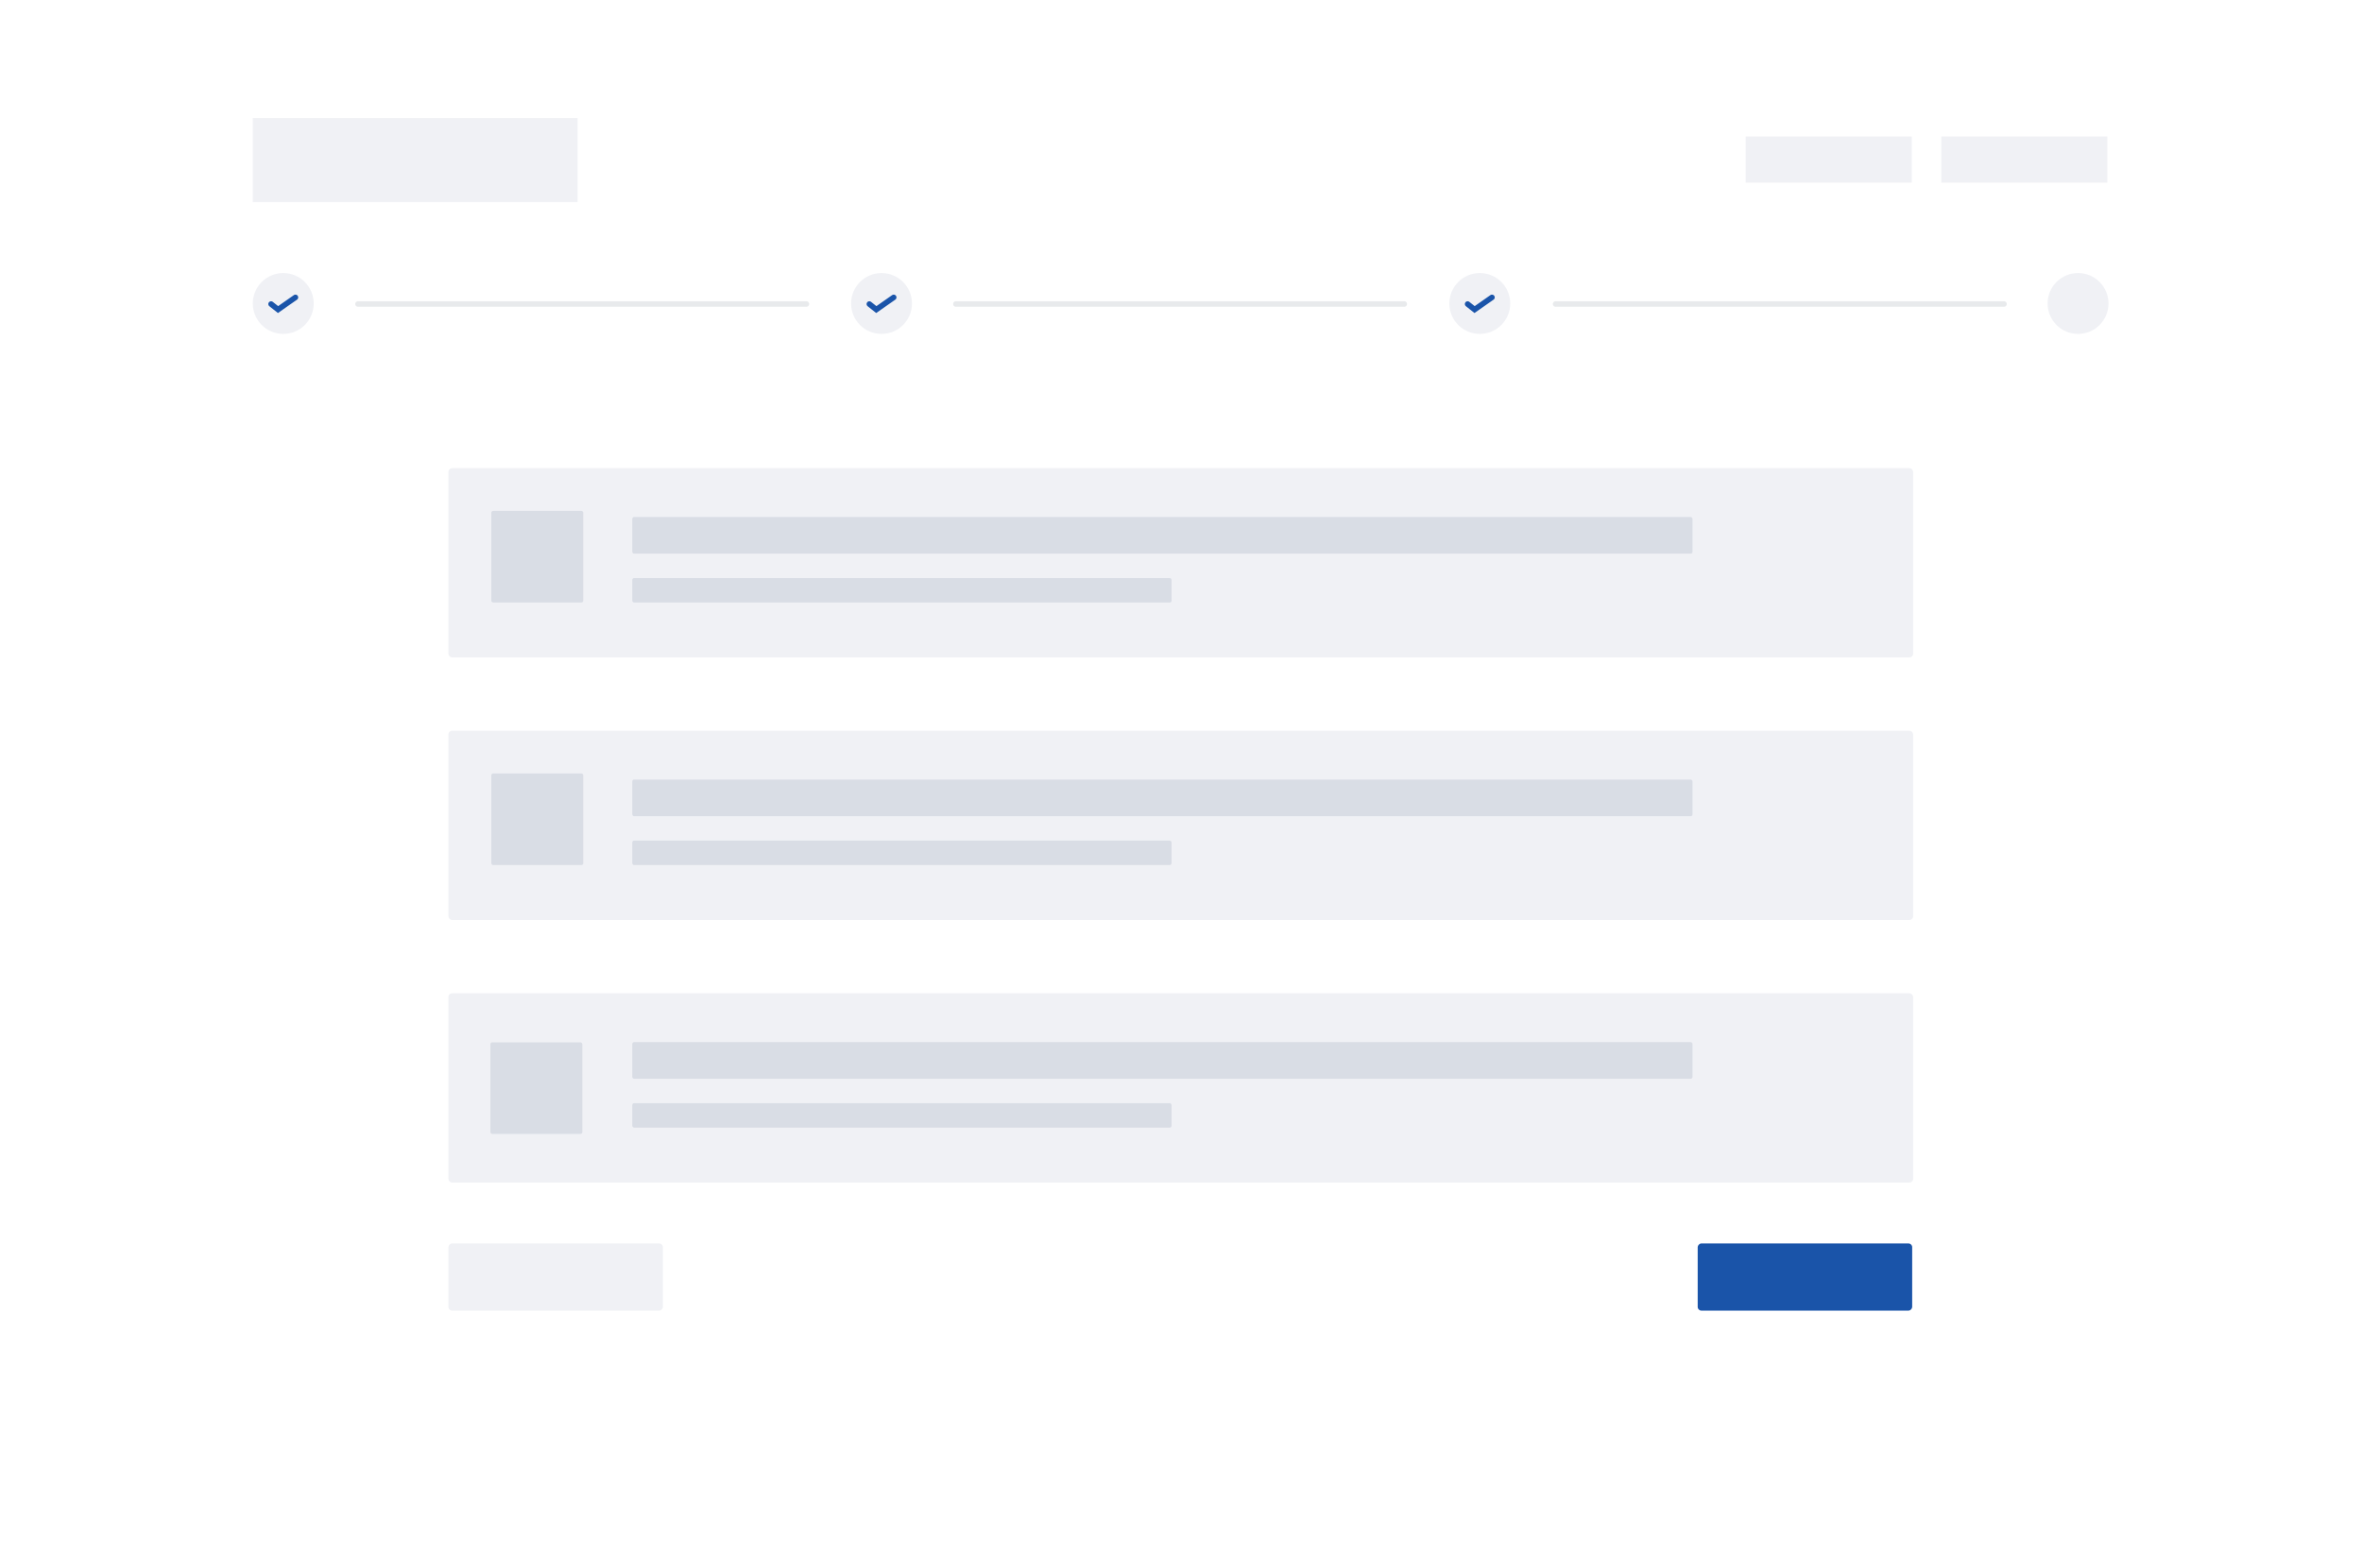 <svg fill="none" height="850" viewBox="0 0 1280 850" width="1280" xmlns="http://www.w3.org/2000/svg"><path d="m0 0h1280v850h-1280z" fill="#fff"/><path d="m1052 74h90v25h-90z" fill="#f0f1f5"/><path d="m946 74h90v25h-90z" fill="#f0f1f5"/><path d="m137 64h176v45.536h-176z" fill="#f0f1f5"/><rect fill="#1a54a9" height="36.407" rx="2" transform="matrix(1 0 0 -1 920 710.406)" width="116.24"/><g fill="#f0f1f5"><rect height="36.407" rx="2" transform="matrix(1 0 0 -1 243 710.406)" width="116.24"/><rect height="102.6" rx="2" width="793.752" x="243" y="253.762"/><rect height="102.6" rx="2" width="793.752" x="243" y="538.394"/><rect height="102.6" rx="2" width="793.752" x="243" y="396.078"/></g><g fill="#d9dde5"><rect height="19.858" rx="1" width="574.557" x="342.633" y="280.239"/><rect height="19.858" rx="1" width="574.557" x="342.633" y="422.555"/><rect height="49.645" rx="1" width="49.817" x="266.248" y="419.246"/><rect height="49.645" rx="1" width="49.817" x="265.752" y="565"/><rect height="49.645" rx="1" width="49.817" x="266.248" y="276.931"/><rect height="19.858" rx="1" width="574.557" x="342.633" y="564.874"/><rect height="13.239" rx="1" width="292.26" x="342.633" y="313.339"/><rect height="13.239" rx="1" width="292.26" x="342.633" y="455.651"/><rect height="13.239" rx="1" width="292.26" x="342.633" y="597.971"/></g><path d="m437 164.781h-243" stroke="#e8eaec" stroke-linecap="round" stroke-width="3"/><path d="m761 164.781h-243" stroke="#e8eaec" stroke-linecap="round" stroke-width="3"/><path d="m1086 164.781h-243" stroke="#e8eaec" stroke-linecap="round" stroke-width="3"/><circle cx="153.5" cy="164.5" fill="#f0f1f5" r="16.5"/><path d="m146.9 164.8 3.772 3 9.428-6.6" stroke="#1a54a9" stroke-linecap="round" stroke-width="3"/><circle cx="801.922" cy="164.5" fill="#f0f1f5" r="16.5"/><path d="m795.322 164.801 3.772 3 9.428-6.6" stroke="#1a54a9" stroke-linecap="round" stroke-width="3"/><circle cx="1126.13" cy="164.5" fill="#f0f1f5" r="16.5"/><path d="m1119.53 164.801 3.77 3 9.43-6.6" stroke="#f0f1f5" stroke-linecap="round" stroke-width="3"/><circle cx="477.711" cy="164.5" fill="#f0f1f5" r="16.5"/><path d="m471.111 164.801 3.772 3 9.428-6.6" stroke="#1a54a9" stroke-linecap="round" stroke-width="3"/></svg>